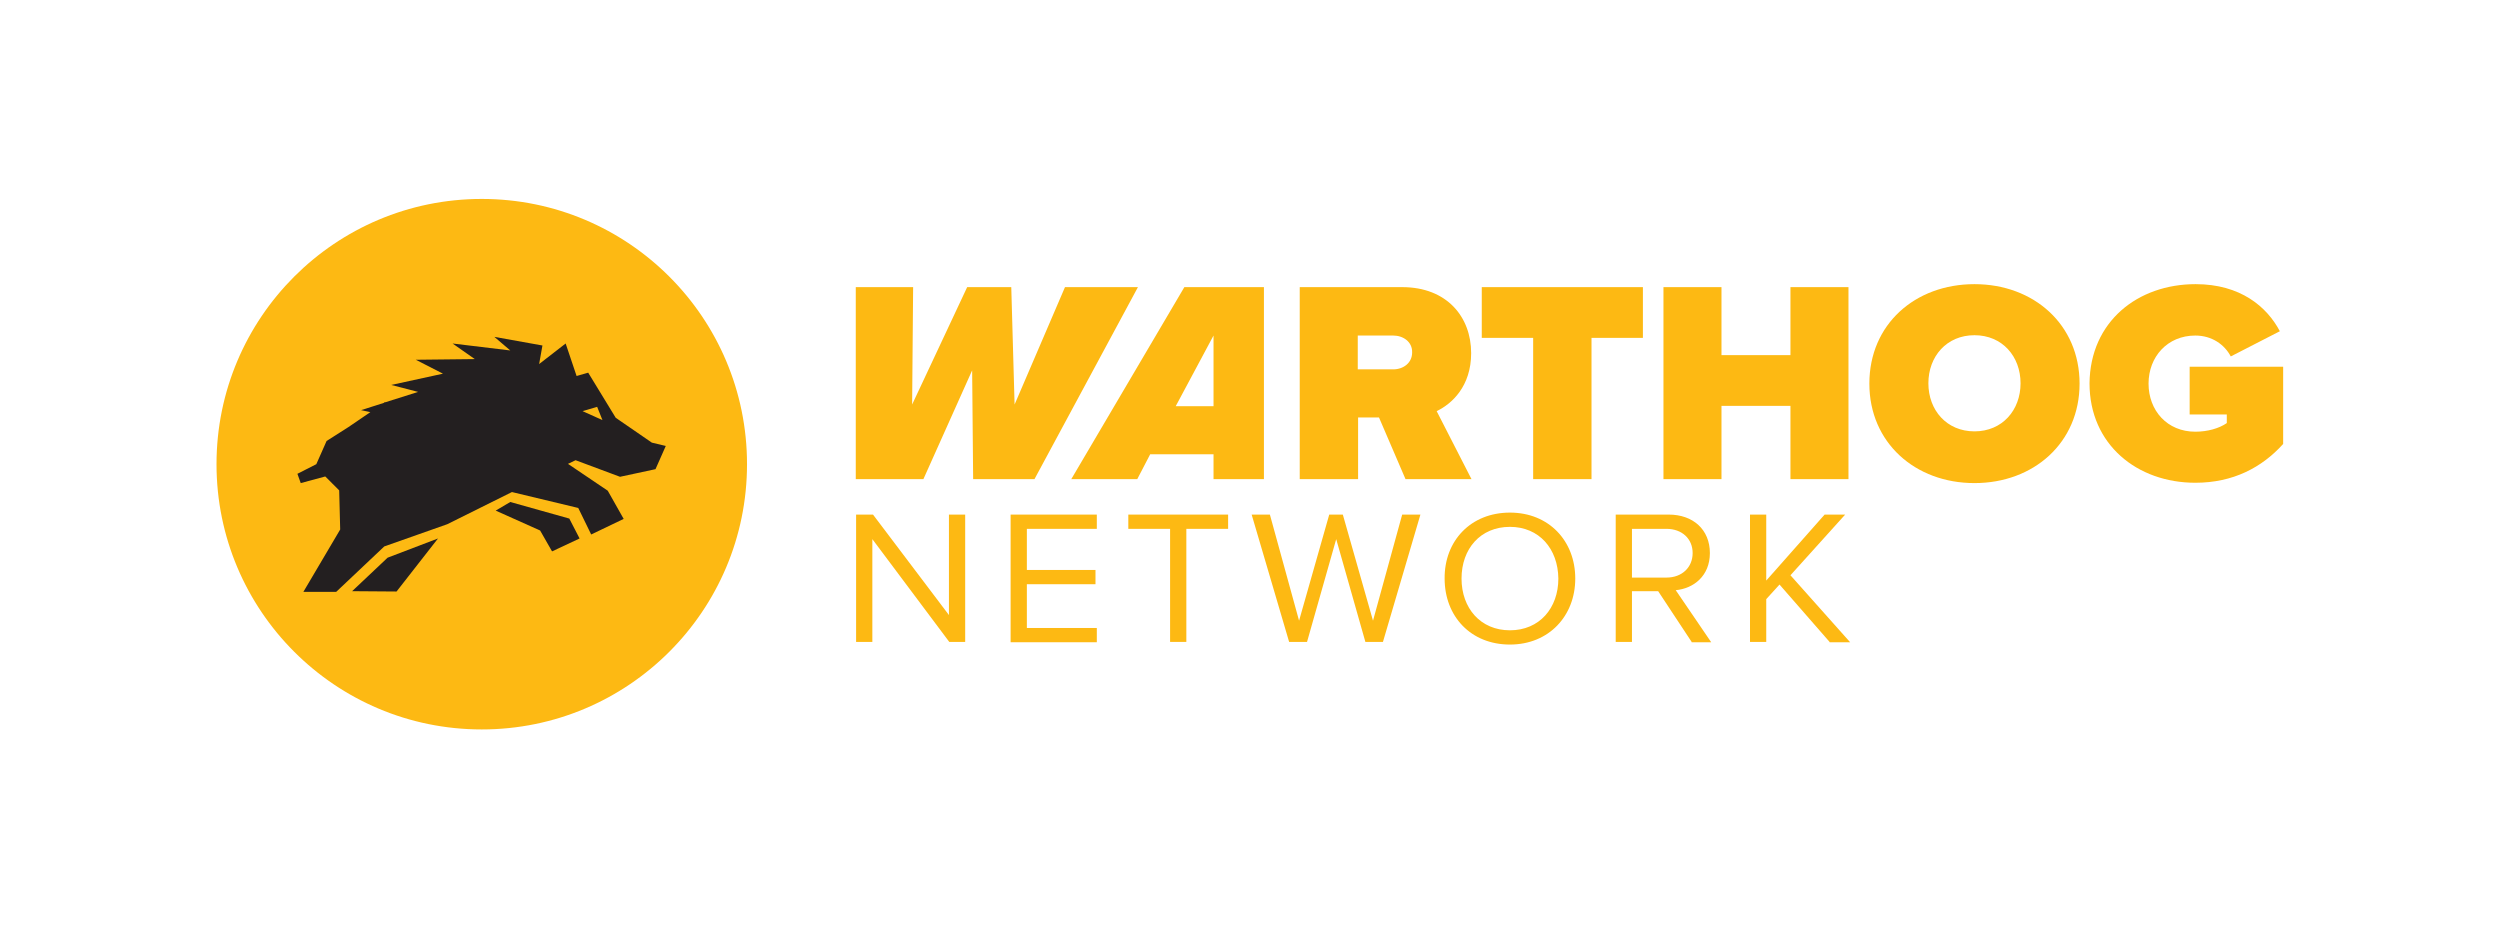 <?xml version="1.0" encoding="utf-8"?>
<!-- Generator: Adobe Illustrator 27.8.0, SVG Export Plug-In . SVG Version: 6.00 Build 0)  -->
<svg version="1.1" xmlns="http://www.w3.org/2000/svg" xmlns:xlink="http://www.w3.org/1999/xlink" x="0px" y="0px"
	 viewBox="0 0 754 280" style="enable-background:new 0 0 754 280;" xml:space="preserve">
<style type="text/css">
	.st0{fill:#F8F8F9;}
	.st1{fill:#FDB913;}
	.st2{fill:#231F20;}
	.st3{fill:#FFFFFF;}
</style>
<g id="Layer_1">
</g>
<g id="Layer_2">
	<g>
		<g>
			<path class="st1" d="M293.5,144.5l-0.3-32.8l-14.7,32.8h-20.4V86.6h17.3l-0.3,35.4l16.6-35.4H305l1,35.4l15.2-35.4h22l-31.2,57.9
				H293.5z"/>
			<path class="st1" d="M366,144.5v-7.5h-19.1l-3.9,7.5h-19.9l34.1-57.9h24v57.9H366z M366,101.2l-11.4,21.3H366V101.2z"/>
			<path class="st1" d="M423.9,144.5l-8-18.6h-6.3v18.6H392V86.6h30.9c13.5,0,20.8,9,20.8,19.9c0,10-5.8,15.3-10.4,17.5l10.5,20.5
				H423.9z M420.2,101.2h-10.7v10.2h10.7c3,0,5.7-1.9,5.7-5.1C426,103.1,423.2,101.2,420.2,101.2z"/>
			<path class="st1" d="M462.4,144.5v-42.6h-15.5V86.6h48.6v15.3H480v42.6H462.4z"/>
			<path class="st1" d="M540,144.5v-22.1h-20.8v22.1h-17.5V86.6h17.5v20.5H540V86.6h17.5v57.9H540z"/>
			<path class="st1" d="M595.5,85.7c17.9,0,31.7,12.2,31.7,30c0,17.8-13.8,30-31.7,30c-17.9,0-31.7-12.2-31.7-30
				C563.8,97.8,577.6,85.7,595.5,85.7z M595.5,101.1c-8.4,0-13.9,6.4-13.9,14.5s5.5,14.5,13.9,14.5c8.4,0,13.9-6.4,13.9-14.5
				S603.9,101.1,595.5,101.1z"/>
			<path class="st1" d="M662.2,85.7c13.5,0,21.5,6.8,25.4,14.2l-14.8,7.6c-1.9-3.6-5.7-6.3-10.7-6.3c-8.4,0-14.1,6.4-14.1,14.5
				s5.6,14.5,14.1,14.5c3.7,0,7.2-1,9.5-2.6V125h-11.2v-14.4h28.2v23.3c-6.4,7.1-15.1,11.7-26.5,11.7c-17.5,0-31.9-11.5-31.9-30
				C630.4,97,644.7,85.7,662.2,85.7z"/>
			<g>
				<path class="st1" d="M286.3,193.6l-23.2-31v31h-4.9v-38.4h5.1l22.9,30.3v-30.3h4.9v38.4H286.3z"/>
				<path class="st1" d="M304.8,193.6v-38.4h26v4.3h-21.1v12.4h20.7v4.3h-20.7v13.2h21.1v4.3H304.8z"/>
				<path class="st1" d="M352.9,193.6v-34.1h-12.6v-4.3h30.1v4.3h-12.6v34.1H352.9z"/>
				<path class="st1" d="M411.8,193.6l-8.8-31l-8.8,31h-5.4l-11.3-38.4h5.5l8.8,32l9.1-32h4.1l9.1,32l8.8-32h5.5l-11.3,38.4H411.8z"
					/>
				<path class="st1" d="M455.4,154.6c11.7,0,19.7,8.5,19.7,19.9c0,11.3-8,19.9-19.7,19.9c-11.8,0-19.7-8.5-19.7-19.9
					C435.6,163.1,443.6,154.6,455.4,154.6z M455.4,158.9c-8.9,0-14.6,6.6-14.6,15.6c0,8.9,5.7,15.6,14.6,15.6
					c8.9,0,14.6-6.7,14.6-15.6C469.9,165.5,464.2,158.9,455.4,158.9z"/>
				<path class="st1" d="M510.2,193.6l-10.1-15.3h-7.9v15.3h-4.9v-38.4h16c7.3,0,12.4,4.5,12.4,11.6c0,6.9-4.9,10.7-10.3,11.2
					l10.7,15.7H510.2z M502.6,159.5h-10.4v14.7h10.4c4.7,0,7.9-3.1,7.9-7.4C510.5,162.5,507.3,159.5,502.6,159.5z"/>
				<path class="st1" d="M551.8,193.6l-15.1-17.3l-4,4.4v12.9h-4.9v-38.4h4.9v19.9l17.6-19.9h6.2L540,173.5l18,20.2H551.8z"/>
			</g>
		</g>
		<g>
			<circle class="st1" cx="145.3" cy="140" r="80"/>
			<g>
				<polygon class="st2" points="106.2,178.3 119.6,178.4 132.1,162.4 116.9,168.2 				"/>
				<g>
					<path class="st2" d="M187,143.8l10.7-2.3l3.1-7l-4.2-1l-10.9-7.5l-8.3-13.6l-3.5,1l-3.3-9.8l-8,6.2l1-5.6l-14.5-2.6l4.8,4.1
						l-17.4-2.1l6.7,4.7l-17.8,0.2l8.2,4.2l-15.6,3.4l8.1,2.1l-9.8,3.1l-0.3,0l-0.2,0.2l-6.9,2.2l2.8,0.6l-6.6,4.5l0,0l-6.6,4.2
						l-3.1,7l-5.7,2.9l1,2.8l7.4-2l4.2,4.2l0.3,11.8l-11.1,18.8h9.9l14.5-13.7l19-6.7l19.5-9.7l20,4.8l3.9,8l9.8-4.7l-4.8-8.5
						l-12-8.1l2.3-1.1L187,143.8z M180.1,122.7l1.6,4l-6-2.7L180.1,122.7z"/>
					<polygon class="st2" points="153.9,151.4 149.5,154 162.9,160 166.5,166.3 174.8,162.4 171.7,156.4 					"/>
				</g>
			</g>
		</g>
	</g>
</g>
</svg>
